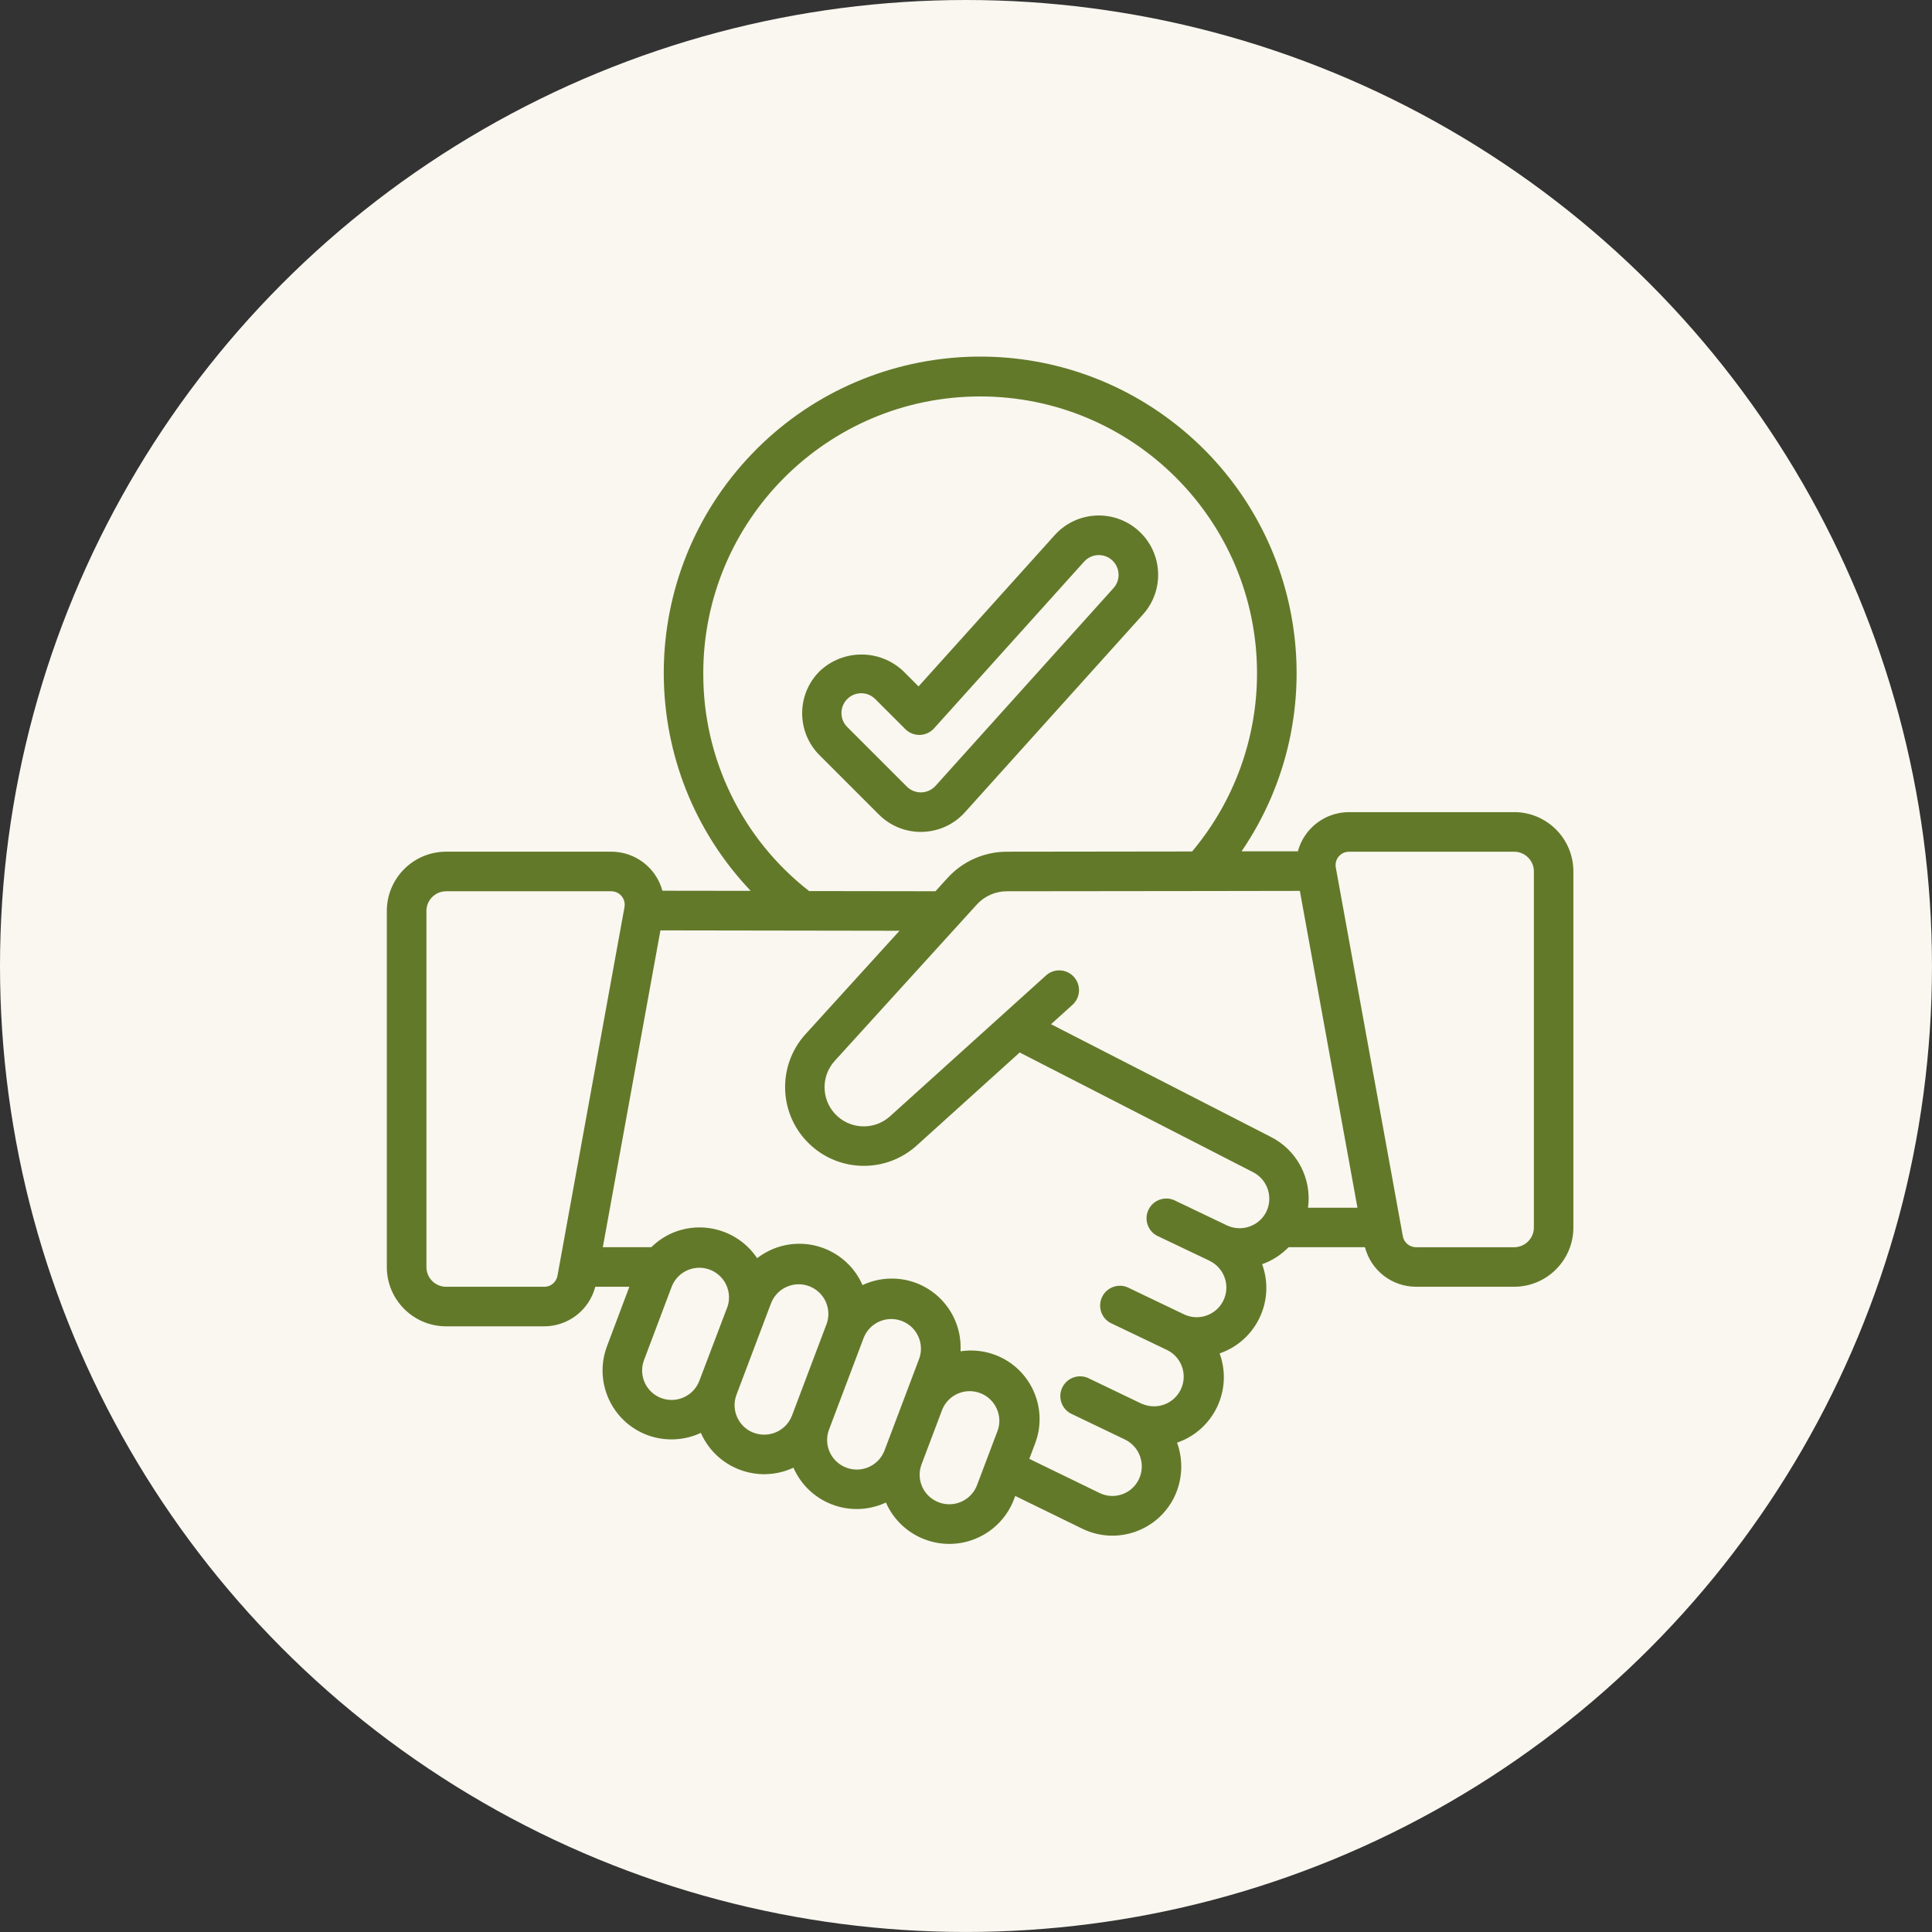 <?xml version="1.0" encoding="UTF-8"?><svg id="Layer_2" xmlns="http://www.w3.org/2000/svg" viewBox="0 0 833.63 833.63"><rect x="0" y="0" width="833.63" height="833.63" fill="#333333" stroke="none"/><defs><style>.cls-1{fill:#f9f7ef;}.cls-2{fill:#63792a;}</style></defs><g id="Layer_1-2"><circle class="cls-1" cx="416.81" cy="416.81" r="416.81"/><path class="cls-2" d="M416.35,350.49l76.8-85.33c9.46-10.51,8.61-26.7-1.9-36.16-10.51-9.46-26.7-8.61-36.16,1.9h0l-58.75,65.28-6.51-6.52c-10.14-9.66-26.07-9.66-36.21,0-10,10-10,26.21,0,36.2h0s25.6,25.6,25.6,25.6c10,10,26.21,9.99,36.2,0,.32-.32.63-.64.92-.97ZM391.28,339.4l-25.6-25.6c-3.39-3.27-3.48-8.68-.21-12.07,3.27-3.39,8.68-3.48,12.07-.21.07.07.14.14.21.21l12.89,12.88c3.33,3.33,8.74,3.33,12.07,0,.1-.1.21-.21.31-.32l64.76-71.95c3.15-3.51,8.55-3.79,12.05-.64s3.79,8.55.64,12.05h0l-76.8,85.33c-3.15,3.5-8.55,3.79-12.05.64-.11-.1-.22-.21-.33-.31h0Z"/><path class="cls-2" d="M653.32,350.43h-71.24c-10.33,0-19.37,6.93-22.07,16.9h-24.28c40.36-59.2,28.12-139.52-28.07-183.99-56.17-44.46-137.17-37.94-185.51,14.95-48.33,52.88-47.56,134.14,1.76,186.1l-38.09-.05c-2.71-9.96-11.75-16.86-22.07-16.85h-71.24c-14.14,0-25.6,11.46-25.6,25.6v153.6c0,14.14,11.46,25.6,25.6,25.6h42.31c10.37-.01,19.43-7.03,22.03-17.07h14.71l-9.63,25.6c-5.82,15.37,1.93,32.54,17.3,38.36.03.01.07.03.1.04,7.52,2.78,15.85,2.43,23.11-.97.04.1.06.21.1.32,6.82,15.02,24.53,21.66,39.54,14.84.09-.04.19-.09.28-.13,6.59,15.06,24.15,21.93,39.21,15.34.24-.11.48-.21.72-.33.04.09.05.2.09.3,6.79,15.03,24.47,21.72,39.51,14.93,7.23-3.26,12.86-9.26,15.66-16.68l.51-1.36,29.01,14.17c14.78,7.14,32.54.94,39.68-13.84.04-.07.07-.15.1-.22,3.4-7.25,3.77-15.57,1.03-23.11l.3-.1c15.55-5.52,23.68-22.59,18.16-38.13-.03-.09-.06-.18-.1-.27l.27-.1c15.55-5.51,23.68-22.58,18.17-38.13-.03-.09-.06-.18-.1-.27,4.33-1.54,8.23-4.04,11.43-7.34h32.94c2.61,10.04,11.66,17.05,22.03,17.07h42.31c14.14,0,25.6-11.46,25.6-25.6v-153.6c0-14.14-11.46-25.6-25.6-25.6ZM303.45,290.7c-.09-65.98,53.32-119.54,119.3-119.64,65.98-.09,119.54,53.32,119.64,119.3.04,28.18-9.88,55.47-28.01,77.04l-79.93.1c-9.75,0-19.04,4.12-25.6,11.32l-5.21,5.74-54.52-.08c-28.91-22.52-45.77-57.15-45.66-93.79ZM234.83,555.23h-42.31c-4.71,0-8.53-3.82-8.53-8.53v-153.6c0-4.71,3.82-8.53,8.53-8.53h71.24c3.2,0,5.79,2.6,5.79,5.8,0,.35-.03.69-.09,1.03l-28.92,159.08c-.5,2.76-2.9,4.77-5.71,4.76ZM285.32,603.25c-6.57-2.45-9.91-9.77-7.45-16.34.01-.03.02-.05.03-.08l12.05-31.96c2.73-6.52,10.23-9.59,16.75-6.86,6.11,2.56,9.26,9.35,7.26,15.66l-12.21,32.15c-2.51,6.57-9.84,9.89-16.43,7.43ZM325.24,618.24c-6.59-2.46-9.93-9.79-7.47-16.38,0-.01,0-.02.01-.04,1.01-2.65,15.36-40.71,15.05-39.83,2.74-6.52,10.24-9.58,16.76-6.84,6.16,2.59,9.29,9.47,7.19,15.81l-15.04,39.83c-2.53,6.59-9.89,9.91-16.5,7.43h0ZM365.17,633.26c-6.59-2.46-9.93-9.79-7.47-16.38,0-.01,0-.02.01-.04l15.05-39.83c2.72-6.52,10.22-9.61,16.74-6.88,6.19,2.58,9.34,9.51,7.21,15.87l-15.04,39.83c-2.5,6.61-9.89,9.94-16.5,7.44,0,0,0,0,0,0h0ZM405.09,648.24c-6.58-2.45-9.93-9.77-7.47-16.35,0-.02.02-.04.02-.06l9.03-23.89c2.83-6.48,10.38-9.43,16.86-6.6,6,2.62,9.06,9.36,7.07,15.6l-9.03,23.89c-2.51,6.59-9.88,9.9-16.48,7.42ZM546.43,522.8c-3.11,6.25-10.62,8.9-16.96,5.97l-23.04-11.01c-4.37-1.75-9.34.37-11.1,4.74-1.59,3.98,0,8.52,3.74,10.62l23.04,10.98.07.06c6.3,3.22,8.79,10.93,5.58,17.22-3.08,6.04-10.34,8.63-16.55,5.9l-24.75-11.85c-4.36-1.79-9.34.3-11.13,4.66-1.64,4.01-.03,8.61,3.76,10.7l24.75,11.85c6.28,3.25,8.73,10.97,5.48,17.25-3.09,5.98-10.29,8.54-16.47,5.86h-.13l-23.36-11.22c-4.34-1.83-9.35.21-11.18,4.56-1.7,4.04-.06,8.71,3.79,10.8l23.47,11.26c6.35,3.1,9.01,10.74,5.97,17.12-3,6.31-10.55,8.99-16.85,5.99,0,0-.02,0-.03-.01l-30.4-14.78,2.46-6.51c5.87-15.26-1.75-32.4-17.01-38.27-4.82-1.85-10.03-2.41-15.14-1.63.93-16.38-11.6-30.41-27.98-31.33-4.93-.28-9.86.68-14.33,2.78,0-.1-.06-.21-.1-.32-6.77-14.99-24.4-21.65-39.39-14.88-2.12.96-4.11,2.16-5.95,3.57-8.15-12.15-23.88-16.63-37.21-10.59-3.13,1.45-5.98,3.43-8.43,5.85h-20.94l24.85-136.69,103.17.16-40.54,44.6c-12.62,13.9-11.59,35.39,2.31,48.01,12.87,11.69,32.5,11.78,45.48.2l44.6-40.29,100.44,51.52c6.38,3.08,9.06,10.74,6.01,17.13ZM453.51,441.92l9.25-8.35c3.5-3.16,3.78-8.55.62-12.05-3.16-3.5-8.55-3.78-12.05-.62h0l-67.35,60.81c-6.96,6.23-17.65,5.64-23.88-1.31-5.8-6.48-5.75-16.29.13-22.71l61.26-67.41c3.33-3.64,8.04-5.71,12.97-5.71,86.19-.07,95.52-.12,126.41-.16l24.85,136.7h-21.33c1.73-12.7-4.87-25.08-16.38-30.72l-94.5-48.45ZM661.85,529.63c0,4.71-3.82,8.53-8.53,8.53h-42.31c-2.8,0-5.21-2-5.71-4.75l-28.92-159.09c-.57-3.15,1.52-6.16,4.67-6.73.34-.06.69-.09,1.03-.09h71.24c4.71,0,8.53,3.82,8.53,8.53v153.6Z"/></g></svg>